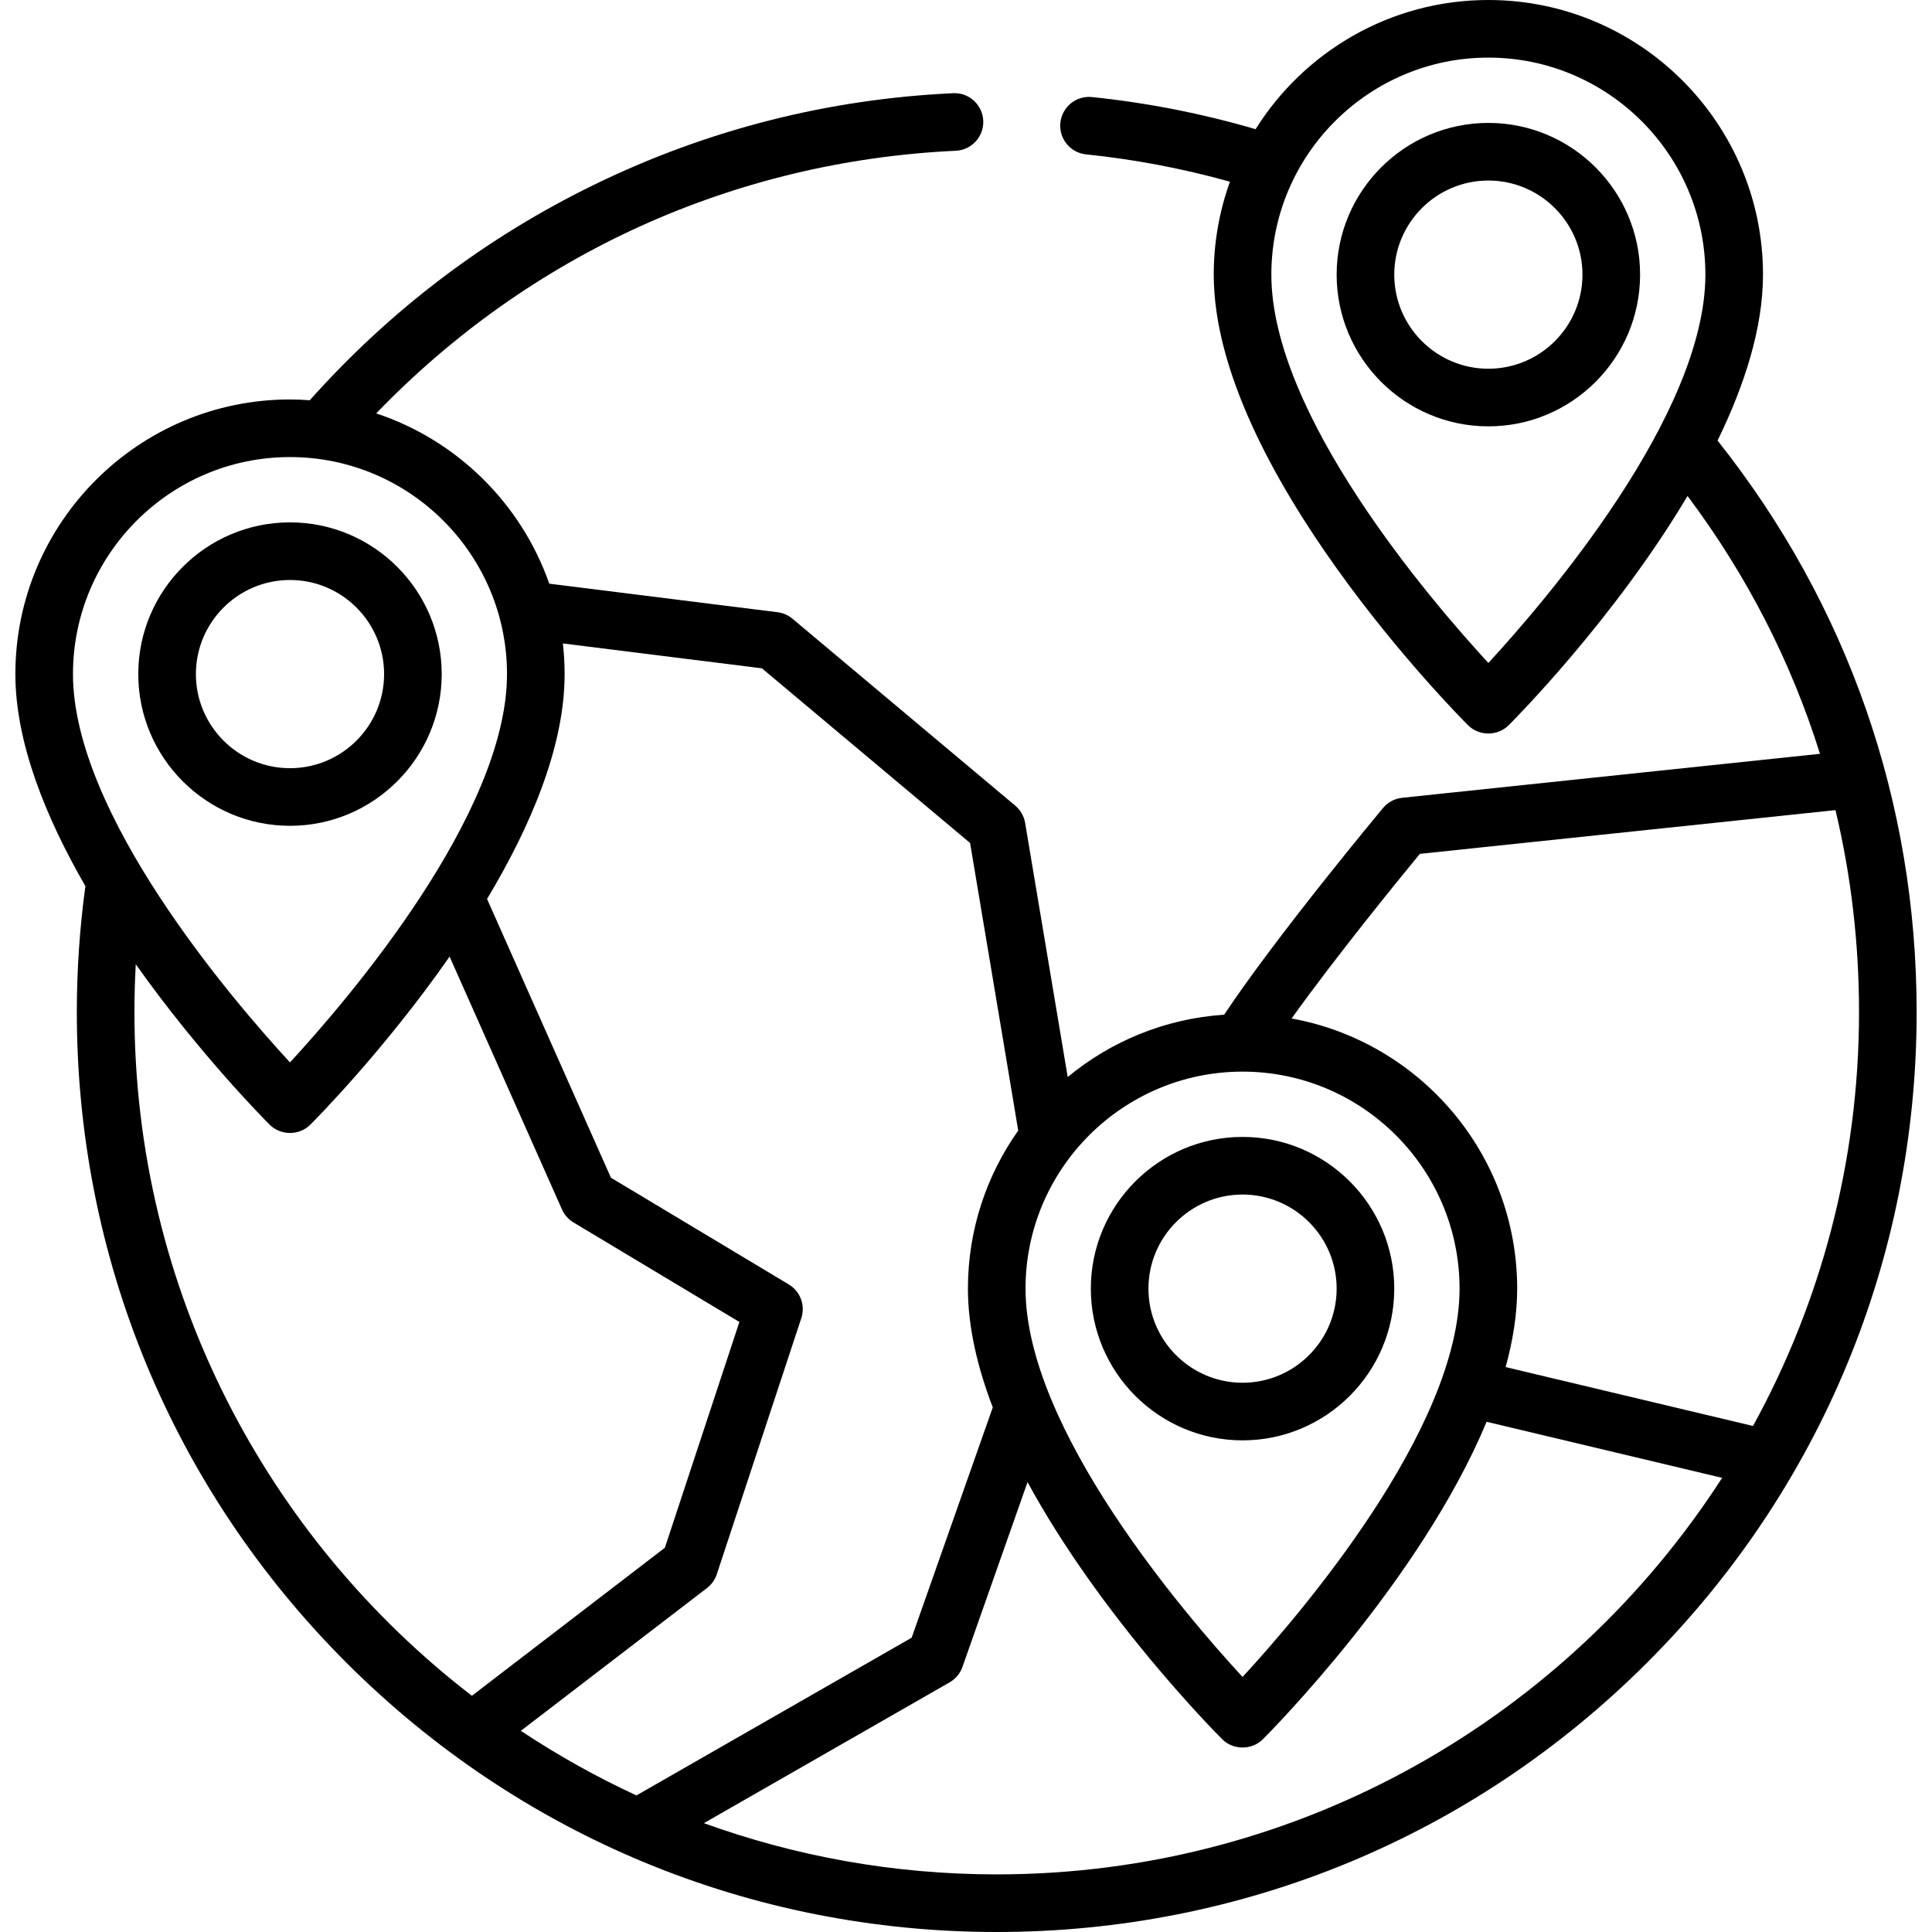 <svg xmlns="http://www.w3.org/2000/svg" version="1.1" xmlns:xlink="http://www.w3.org/1999/xlink" xmlns:svgjs="http://svgjs.com/svgjs" width="512" height="512" x="0" y="0" viewBox="0 0 512 512" style="enable-background:new 0 0 512 512" xml:space="preserve" class=""><g>
<g xmlns="http://www.w3.org/2000/svg">
	<g>
		<path d="M455.173,116.755c7.146-14.644,12.04-29.831,12.04-43.976C467.213,32.649,434.564,0,394.433,0    c-25.981,0-48.812,13.695-61.692,34.235c-14.118-4.131-28.683-7.003-43.358-8.514c-4.187-0.435-7.944,2.618-8.376,6.813    c-0.432,4.194,2.619,7.944,6.813,8.375c12.886,1.326,25.685,3.762,38.13,7.247c-2.775,7.695-4.295,15.984-4.295,24.623    c0,51.43,64.63,116.651,67.38,119.402c2.941,2.94,7.857,2.94,10.797,0c1.737-1.738,28.148-28.389,47.379-60.746    c15.693,20.932,27.472,43.934,35.101,68.333L371.58,211.424c-1.976,0.209-3.794,1.179-5.066,2.706    c-1.147,1.376-28.233,33.928-42.104,54.776c-15.689,1.044-30.038,7.065-41.459,16.519l-1.439-8.632l-9.84-58.699    c-0.3-1.793-1.23-3.418-2.621-4.587l-59.038-49.538c-1.126-0.945-2.502-1.544-3.961-1.726l-60.492-7.562    c-7.433-21.253-24.454-38.027-45.859-45.126C140.365,67.335,194.554,42.693,253.3,39.95c4.212-0.196,7.466-3.77,7.27-7.981    c-0.196-4.211-3.77-7.486-7.981-7.27c-33.172,1.548-65.07,9.657-94.809,24.098c-28.825,13.998-54.288,33.268-75.684,57.274    c-1.734-0.124-3.479-0.21-5.244-0.21c-40.13,0-72.779,32.649-72.779,72.779c0,18.131,8.036,37.974,18.558,56.192    c-1.505,10.99-2.272,22.218-2.272,33.383c0,65.118,25.359,126.337,71.403,172.382C137.806,486.641,199.026,512,264.143,512    c65.118,0,126.337-25.359,172.382-71.403c46.045-46.045,71.403-107.265,71.403-172.382    C507.928,212.571,489.685,160.218,455.173,116.755z M394.433,175.692c-15.249-16.545-57.511-65.752-57.511-102.913    c0-31.711,25.799-57.511,57.511-57.511s57.511,25.799,57.511,57.511C451.944,109.941,409.682,159.148,394.433,175.692z     M329.288,283.992c31.711,0,57.511,25.799,57.511,57.511c0,37.161-42.262,86.368-57.511,102.913    c-15.249-16.545-57.511-65.752-57.511-102.913C271.777,309.792,297.577,283.992,329.288,283.992z M19.34,178.64    c0-31.711,25.799-57.511,57.511-57.511s57.511,25.8,57.511,57.511c0,37.161-42.261,86.368-57.511,102.913    C61.601,265.008,19.34,215.801,19.34,178.64z M35.626,268.215c0-4.223,0.121-8.456,0.352-12.68    c16.738,23.614,34.078,41.111,35.475,42.507c2.939,2.94,7.858,2.94,10.796,0c1.436-1.436,19.736-19.901,36.901-44.537    l29.782,67.009c0.637,1.435,1.702,2.638,3.049,3.446l43.963,26.378l-19.743,59.829l-51.143,39.231    C70.716,407.583,35.626,341.924,35.626,268.215z M138.033,458.685l49.324-37.836c1.215-0.932,2.122-2.21,2.603-3.665l22.394-67.86    c1.119-3.39-0.261-7.102-3.321-8.938l-47.129-28.278l-32.832-73.873c11.489-19.127,20.559-40.329,20.559-59.595    c0-2.746-0.167-5.453-0.464-8.121l52.757,6.595l55.156,46.281l9.373,55.915l3.383,20.296    c-8.381,11.856-13.326,26.305-13.326,41.898c0,10.148,2.523,20.833,6.584,31.469l-21.494,61.036l-72.934,41.795    C157.986,470.871,147.75,465.14,138.033,458.685z M264.143,496.732c-27.232,0-53.362-4.797-77.602-13.576l65.112-37.312    c1.589-0.911,2.797-2.361,3.405-4.088l17.251-48.986c19.323,35.597,49.714,66.267,51.581,68.135c2.941,2.94,7.857,2.94,10.797,0    c2.143-2.143,41.841-42.203,59.278-84.119l62.412,14.86C415.676,454.815,344.714,496.732,264.143,496.732z M399.006,362.292    c1.94-7.052,3.062-14.04,3.062-20.788c0-35.692-25.834-65.444-59.78-71.594c11.722-16.386,28.337-36.763,33.989-43.627    l110.145-11.594c4.128,17.31,6.238,35.227,6.238,53.525c0,39.723-10.196,77.107-28.098,109.686L399.006,362.292z" fill="#000000" data-original="#000000" class=""></path>
	</g>
</g>
<g xmlns="http://www.w3.org/2000/svg">
	<g>
		<path d="M329.288,301.296c-22.17,0-40.207,18.037-40.207,40.207s18.037,40.207,40.207,40.207s40.207-18.037,40.207-40.207    S351.458,301.296,329.288,301.296z M329.288,366.441c-13.752,0-24.938-11.188-24.938-24.938s11.187-24.938,24.938-24.938    c13.752,0,24.938,11.188,24.938,24.938S343.04,366.441,329.288,366.441z" fill="#000000" data-original="#000000" class=""></path>
	</g>
</g>
<g xmlns="http://www.w3.org/2000/svg">
	<g>
		<path d="M394.433,32.573c-22.17,0-40.207,18.037-40.207,40.207c0,22.17,18.037,40.207,40.207,40.207    c22.17,0,40.207-18.037,40.207-40.207C434.64,50.61,416.603,32.573,394.433,32.573z M394.433,97.718    c-13.752,0-24.938-11.188-24.938-24.938c0-13.751,11.187-24.938,24.938-24.938c13.752,0,24.938,11.188,24.938,24.938    C419.372,86.53,408.185,97.718,394.433,97.718z" fill="#000000" data-original="#000000" class=""></path>
	</g>
</g>
<g xmlns="http://www.w3.org/2000/svg">
	<g>
		<path d="M76.851,138.433c-22.17,0-40.207,18.037-40.207,40.207c0,22.17,18.037,40.207,40.207,40.207    c22.17,0,40.207-18.037,40.207-40.207C117.058,156.47,99.021,138.433,76.851,138.433z M76.851,203.579    c-13.751,0-24.938-11.188-24.938-24.938c0-13.751,11.188-24.938,24.938-24.938c13.751,0,24.938,11.188,24.938,24.938    C101.789,192.391,90.602,203.579,76.851,203.579z" fill="#000000" data-original="#000000" class=""></path>
	</g>
</g>
<g xmlns="http://www.w3.org/2000/svg">
</g>
<g xmlns="http://www.w3.org/2000/svg">
</g>
<g xmlns="http://www.w3.org/2000/svg">
</g>
<g xmlns="http://www.w3.org/2000/svg">
</g>
<g xmlns="http://www.w3.org/2000/svg">
</g>
<g xmlns="http://www.w3.org/2000/svg">
</g>
<g xmlns="http://www.w3.org/2000/svg">
</g>
<g xmlns="http://www.w3.org/2000/svg">
</g>
<g xmlns="http://www.w3.org/2000/svg">
</g>
<g xmlns="http://www.w3.org/2000/svg">
</g>
<g xmlns="http://www.w3.org/2000/svg">
</g>
<g xmlns="http://www.w3.org/2000/svg">
</g>
<g xmlns="http://www.w3.org/2000/svg">
</g>
<g xmlns="http://www.w3.org/2000/svg">
</g>
<g xmlns="http://www.w3.org/2000/svg">
</g>
</g></svg>